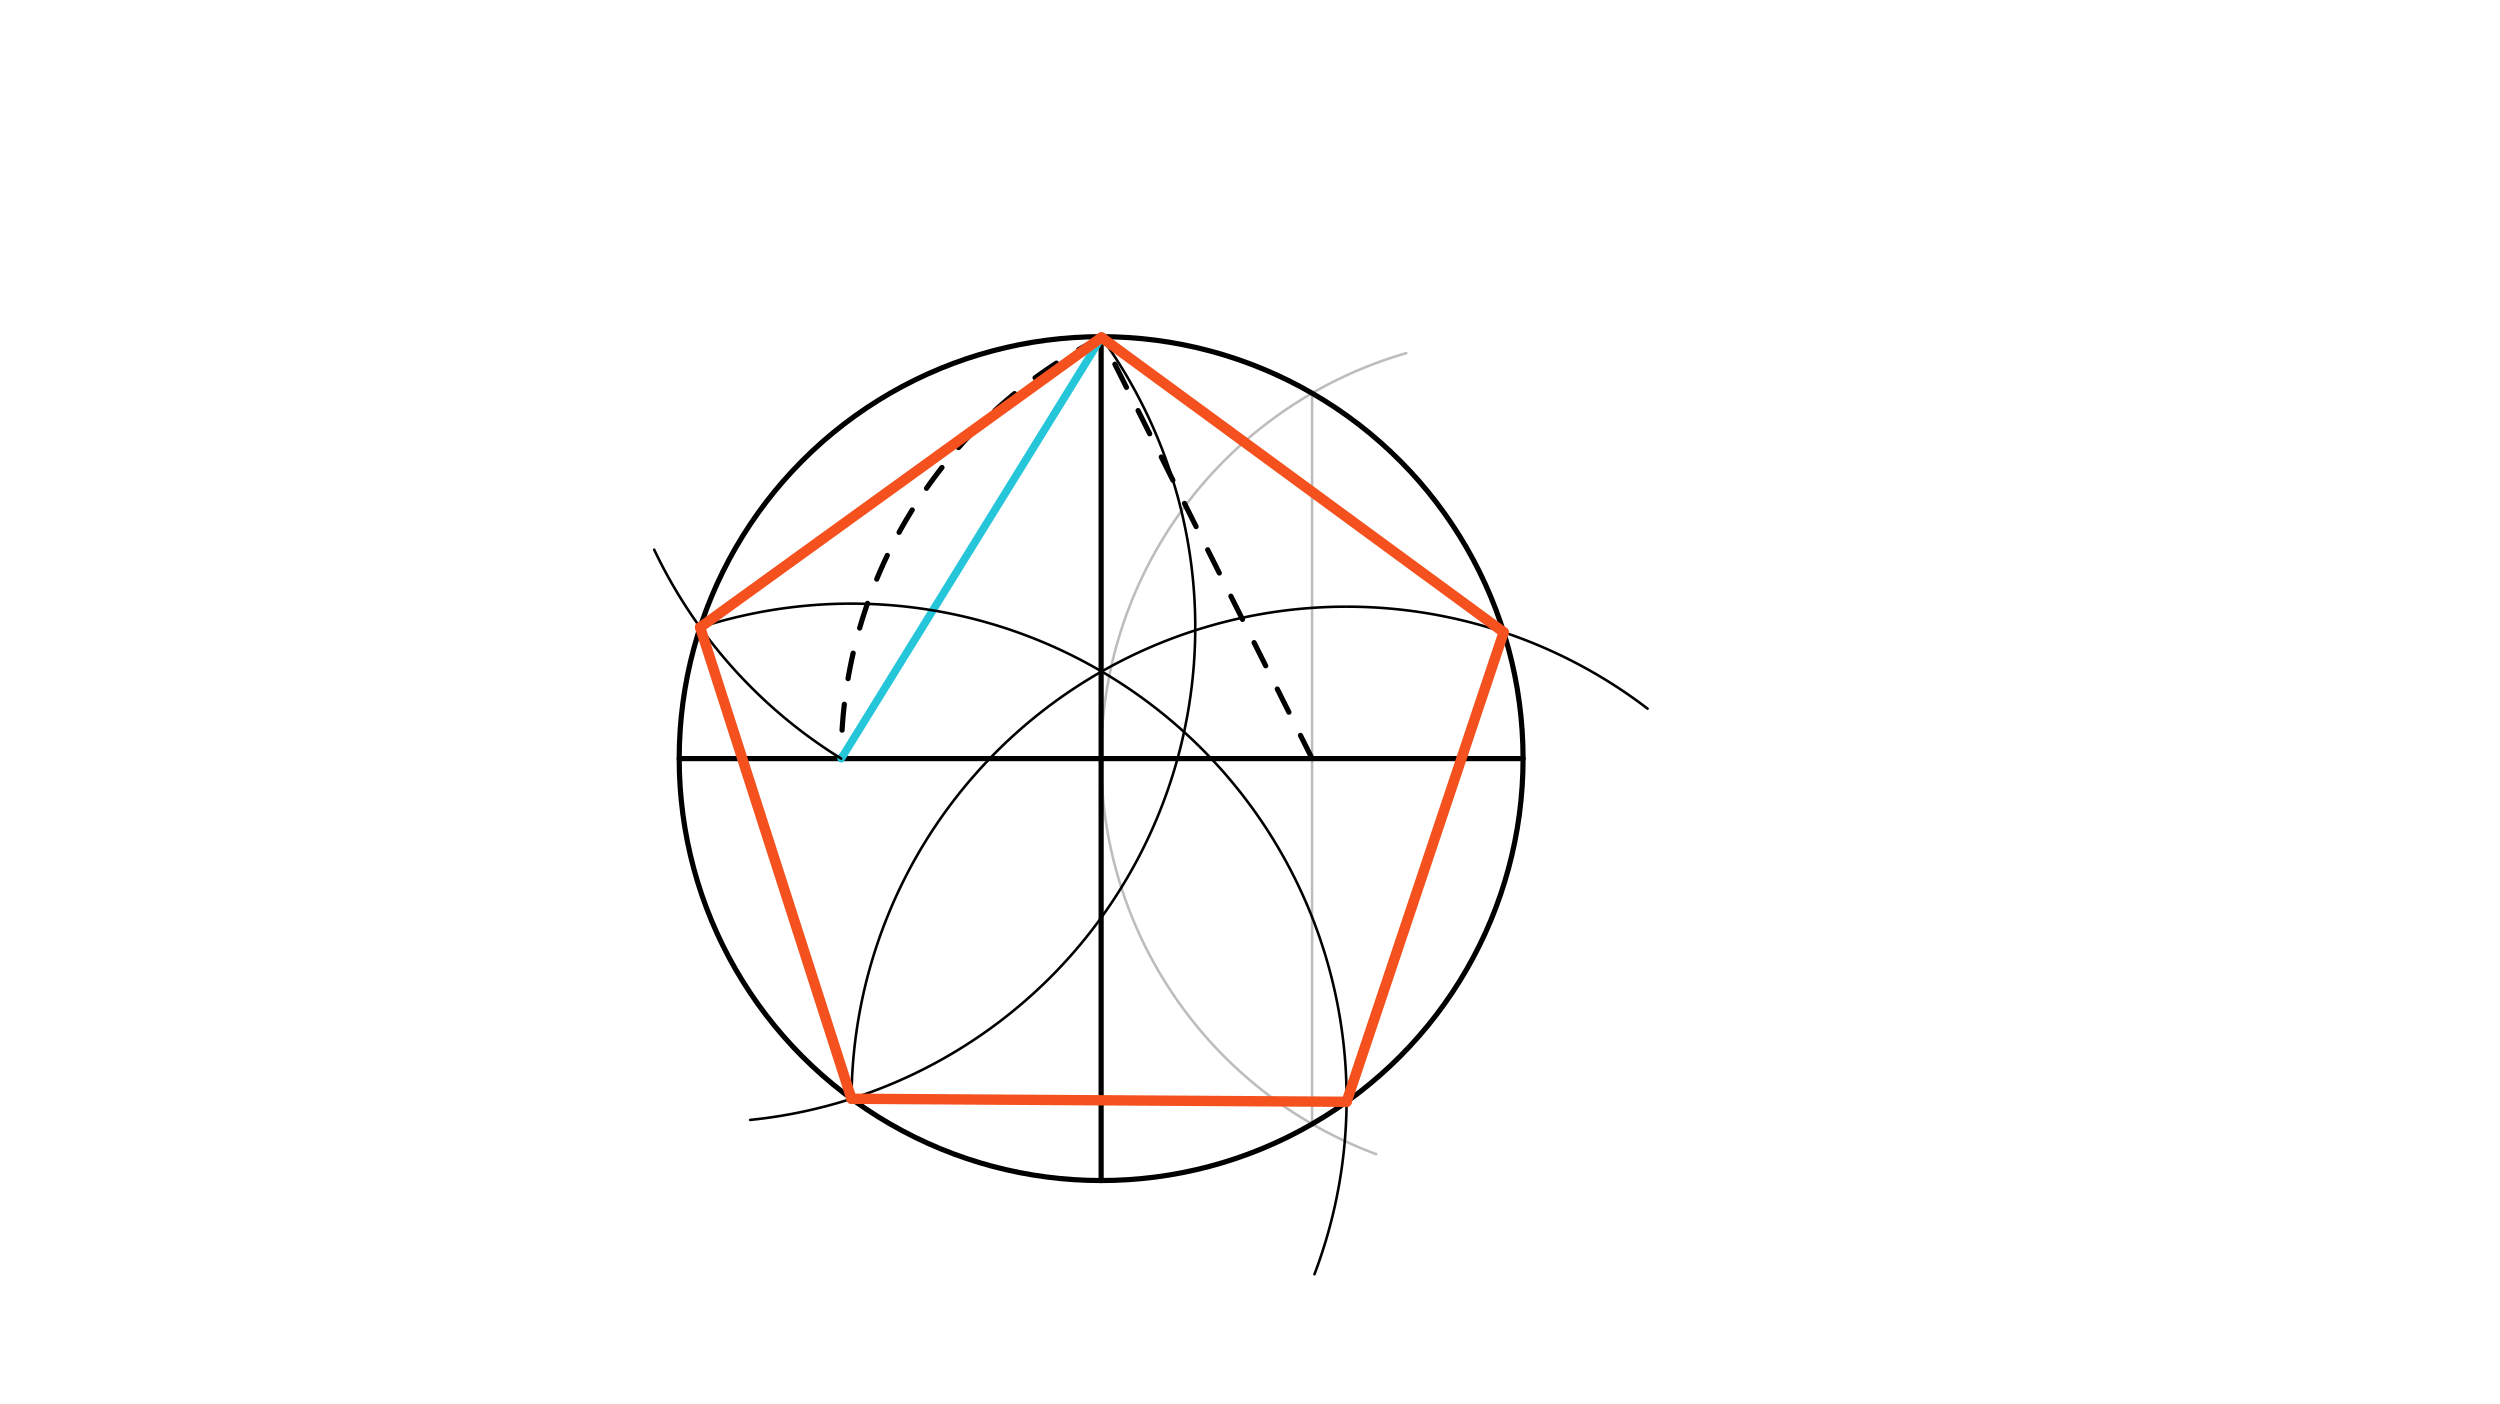 <svg xmlns="http://www.w3.org/2000/svg" class="svg--816" height="100%" preserveAspectRatio="xMidYMid meet" viewBox="0 0 963.78 541.417" width="100%"><defs><marker id="marker-arrow" markerHeight="16" markerUnits="userSpaceOnUse" markerWidth="24" orient="auto-start-reverse" refX="24" refY="4" viewBox="0 0 24 8"><path d="M 0 0 L 24 4 L 0 8 z" stroke="inherit"></path></marker></defs><g class="aux-layer--949"><g class="element--733"><path d="M 424.5 292.453 A 162.659 162.659 0 0 1 542.109 136.157" fill="none" stroke="#BDBDBD" stroke-dasharray="none" stroke-linecap="round" stroke-width="1"></path></g><g class="element--733"><path d="M 424.5 292.453 A 162.659 162.659 0 0 0 530.5 444.925" fill="none" stroke="#BDBDBD" stroke-dasharray="none" stroke-linecap="round" stroke-width="1"></path></g><g class="element--733"><line stroke="#BDBDBD" stroke-dasharray="none" stroke-linecap="round" stroke-width="1" x1="505.83" x2="505.83" y1="433.32" y2="151.586"></line></g><g class="element--733"><line stroke="#000000" stroke-dasharray="10" stroke-linecap="round" stroke-width="2" x1="505.83" x2="424.5" y1="292.453" y2="129.794"></line></g><g class="element--733"><path d="M 424.646 130.086 A 181.532 181.532 0 0 0 324.298 292.453" fill="none" stroke="#000000" stroke-dasharray="10" stroke-linecap="round" stroke-width="2"></path></g></g><g class="main-layer--75a"><g class="element--733"><g class="center--a87"><line x1="420.5" y1="292.453" x2="428.5" y2="292.453" stroke="#000000" stroke-width="1" stroke-linecap="round"></line><line x1="424.5" y1="288.453" x2="424.5" y2="296.453" stroke="#000000" stroke-width="1" stroke-linecap="round"></line><circle class="hit--87b" cx="424.5" cy="292.453" r="4" stroke="none" fill="transparent"></circle></g><circle cx="424.5" cy="292.453" fill="none" r="162.659" stroke="#000000" stroke-dasharray="none" stroke-width="2"></circle></g><g class="element--733"><line stroke="#000000" stroke-dasharray="none" stroke-linecap="round" stroke-width="2" x1="424.5" x2="587.159" y1="292.453" y2="292.453"></line></g><g class="element--733"><line stroke="#000000" stroke-dasharray="none" stroke-linecap="round" stroke-width="2" x1="424.5" x2="424.5" y1="292.453" y2="129.794"></line></g><g class="element--733"><line stroke="#000000" stroke-dasharray="none" stroke-linecap="round" stroke-width="2" x1="424.5" x2="261.841" y1="292.453" y2="292.453"></line></g><g class="element--733"><line stroke="#000000" stroke-dasharray="none" stroke-linecap="round" stroke-width="2" x1="424.5" x2="424.5" y1="292.453" y2="455.112"></line></g><g class="element--733"><line stroke="#26C6DA" stroke-dasharray="none" stroke-linecap="round" stroke-width="3" x1="324.298" x2="424.646" y1="292.453" y2="130.086"></line></g><g class="element--733"><path d="M 324.298 292.453 A 190.874 190.874 0 0 1 252.203 211.916" fill="none" stroke="#000000" stroke-dasharray="none" stroke-linecap="round" stroke-width="1"></path></g><g class="element--733"><path d="M 424.646 130.086 A 190.874 190.874 0 0 1 289.209 431.743" fill="none" stroke="#000000" stroke-dasharray="none" stroke-linecap="round" stroke-width="1"></path></g><g class="element--733"><path d="M 269.913 241.847 A 190.874 190.874 0 0 1 506.744 491.23" fill="none" stroke="#000000" stroke-dasharray="none" stroke-linecap="round" stroke-width="1"></path></g><g class="element--733"><path d="M 328.259 423.585 A 190.874 190.874 0 0 1 635.163 273.199" fill="none" stroke="#000000" stroke-dasharray="none" stroke-linecap="round" stroke-width="1"></path></g><g class="element--733"><line stroke="#F4511E" stroke-dasharray="none" stroke-linecap="round" stroke-width="4" x1="328.259" x2="269.913" y1="423.585" y2="241.847"></line></g><g class="element--733"><line stroke="#F4511E" stroke-dasharray="none" stroke-linecap="round" stroke-width="4" x1="269.913" x2="424.646" y1="241.847" y2="130.086"></line></g><g class="element--733"><line stroke="#F4511E" stroke-dasharray="none" stroke-linecap="round" stroke-width="4" x1="424.646" x2="579.695" y1="130.086" y2="243.744"></line></g><g class="element--733"><line stroke="#F4511E" stroke-dasharray="none" stroke-linecap="round" stroke-width="4" x1="579.695" x2="519.129" y1="243.744" y2="424.753"></line></g><g class="element--733"><line stroke="#F4511E" stroke-dasharray="none" stroke-linecap="round" stroke-width="4" x1="519.129" x2="328.259" y1="424.753" y2="423.585"></line></g></g><g class="snaps-layer--ac6"></g><g class="temp-layer--52d"></g></svg>